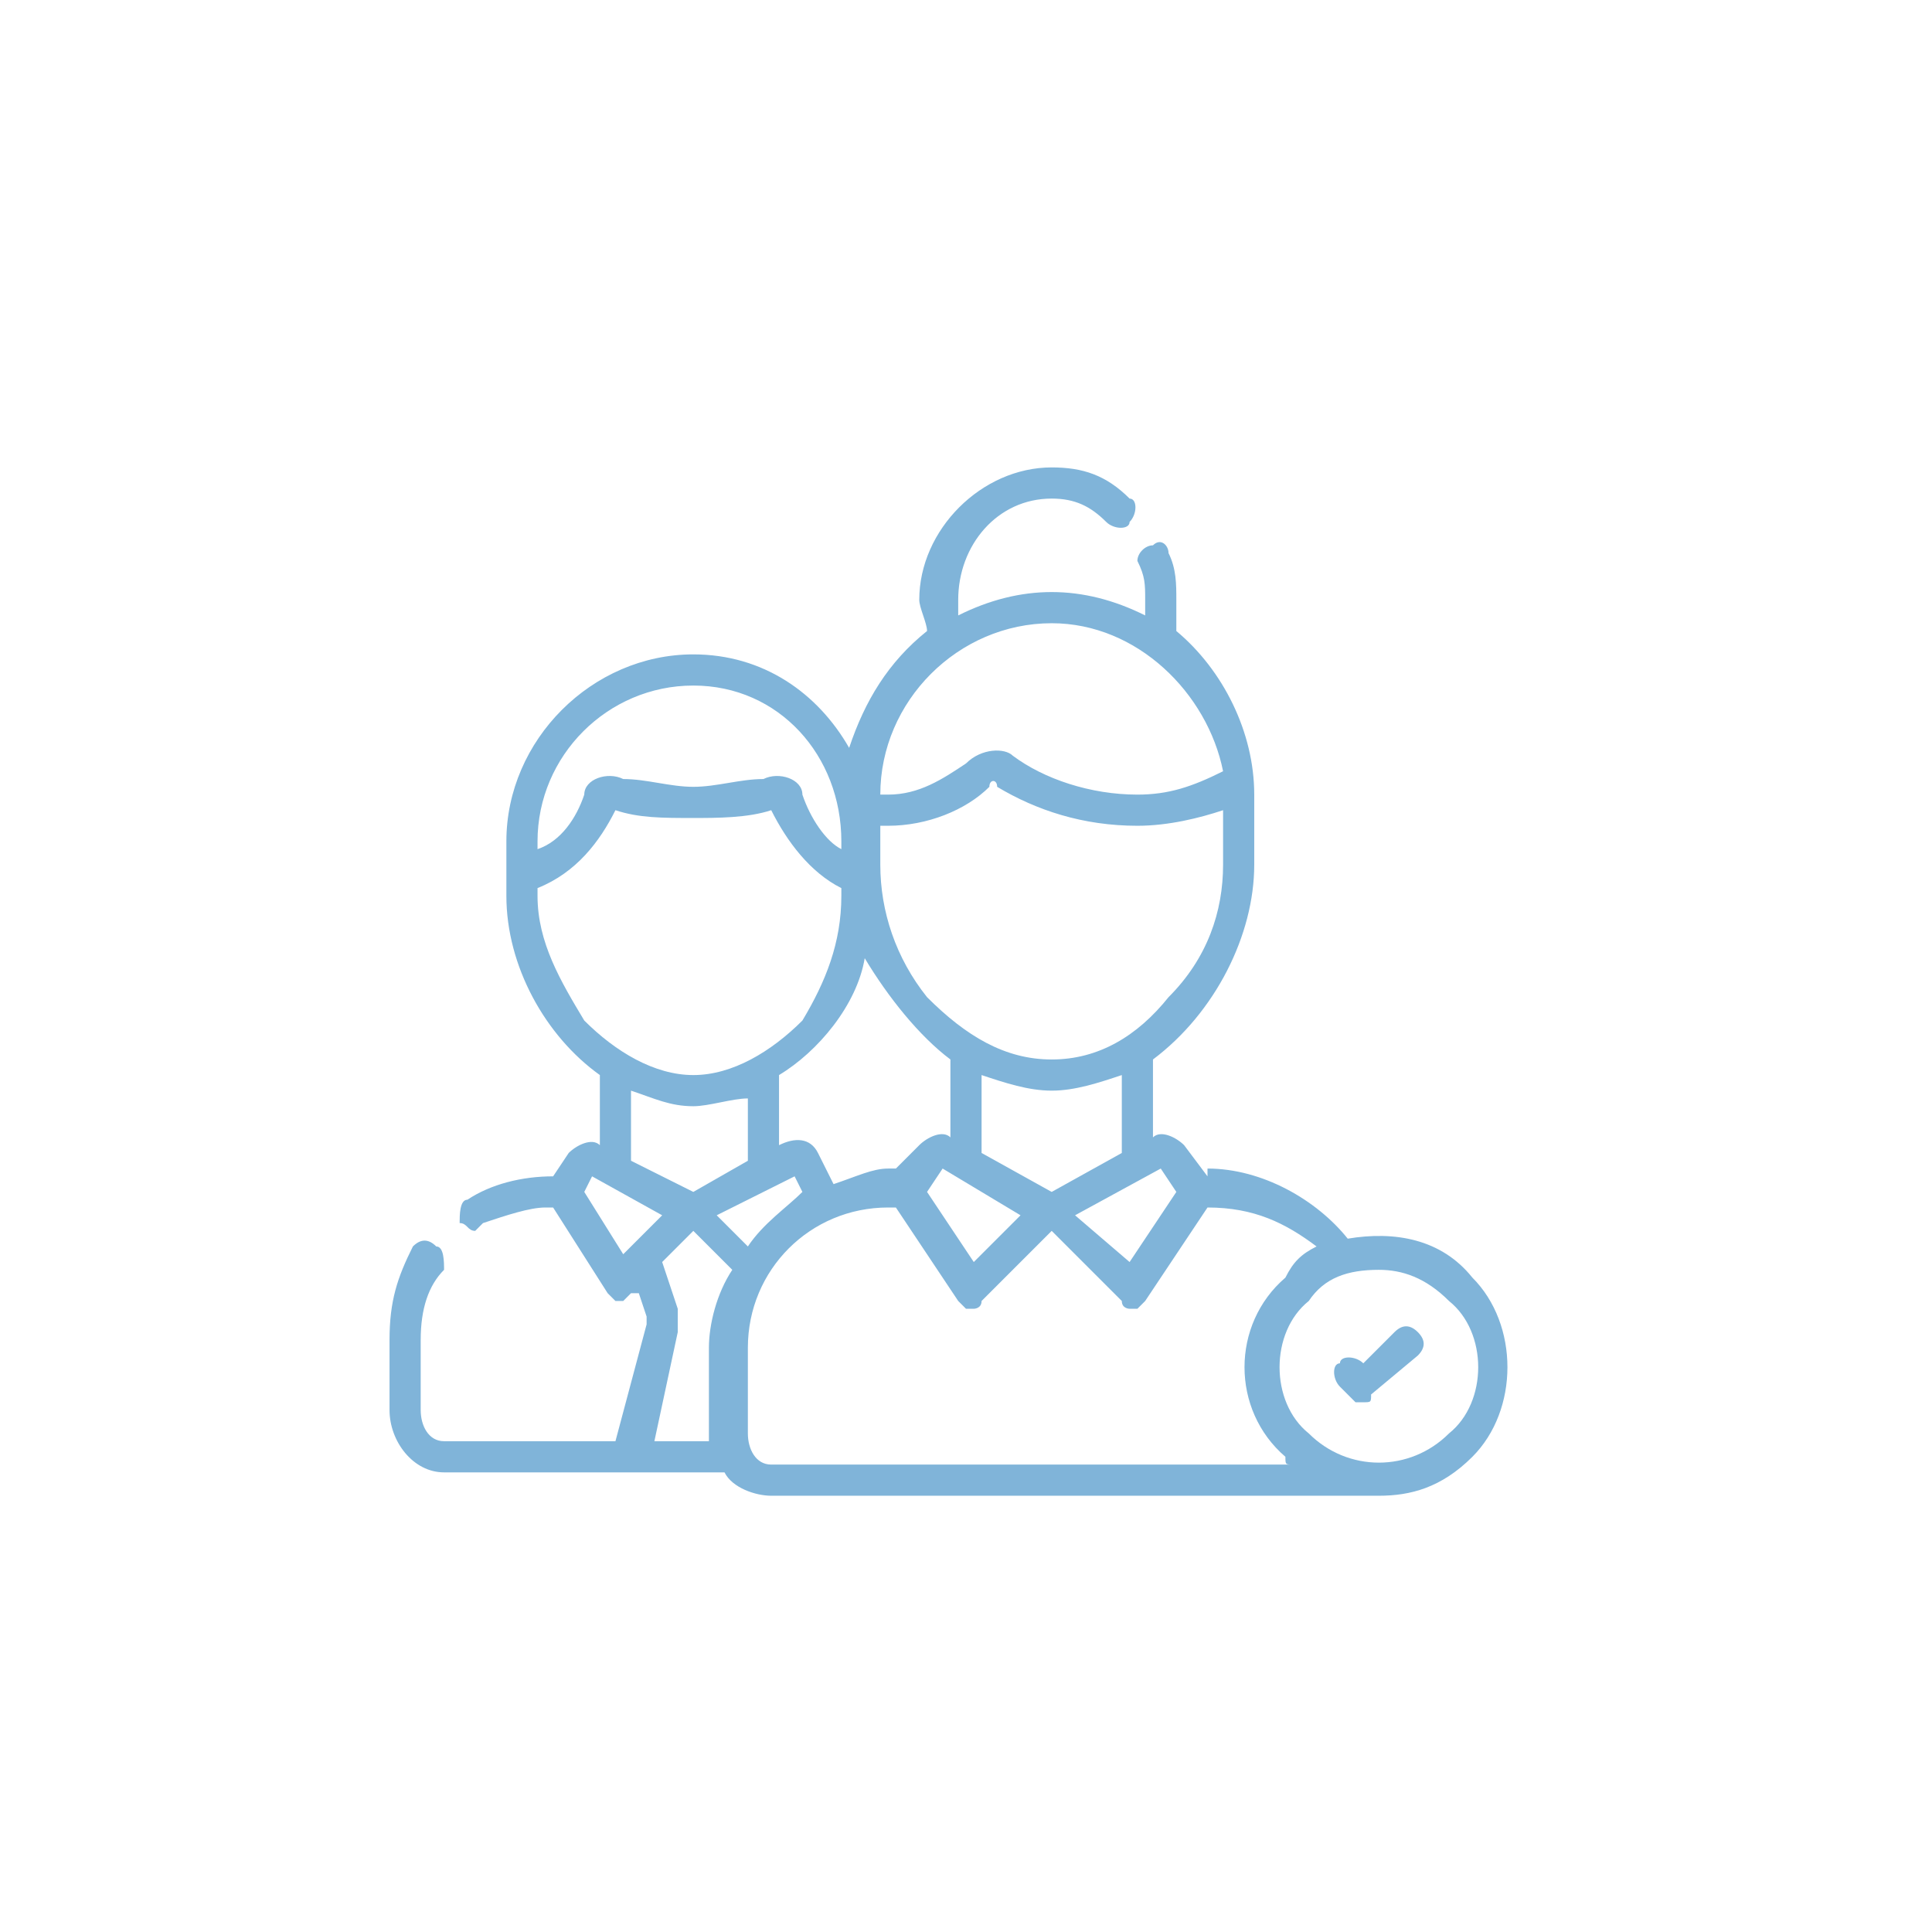 <?xml version="1.0" encoding="UTF-8"?>
<!DOCTYPE svg PUBLIC "-//W3C//DTD SVG 1.1//EN" "http://www.w3.org/Graphics/SVG/1.1/DTD/svg11.dtd">
<!-- Creator: CorelDRAW X8 -->
<svg xmlns="http://www.w3.org/2000/svg" xml:space="preserve" width="41.496mm" height="41.496mm" version="1.1" style="shape-rendering:geometricPrecision; text-rendering:geometricPrecision; image-rendering:optimizeQuality; fill-rule:evenodd; clip-rule:evenodd"
viewBox="0 0 248 248"
 xmlns:xlink="http://www.w3.org/1999/xlink"
 enable-background="new 0 0 511.972 511.972">
 <defs>
  <style type="text/css">
   <![CDATA[
    .fil0 {fill:none}
    .fil1 {fill:#80B4D9}
   ]]>
  </style>
 </defs>
 <g id="Plan_x0020_1">
  <rect class="fil0" width="248" height="248"/>
  <g id="_2471615543104">
   <g>
    <path class="fil1" d="M189 164c-4,-5 -10,-6 -16,-5 -4,-5 -11,-9 -18,-9 0,0 0,0 0,1l-3 -4c-1,-1 -3,-2 -4,-1l0 -10c8,-6 13,-16 13,-25l0 -9c0,-8 -4,-16 -10,-21 0,0 0,0 0,0 0,-1 0,-3 0,-4 0,-2 0,-4 -1,-6 0,-1 -1,-2 -2,-1 -1,0 -2,1 -2,2 1,2 1,3 1,5 0,0 0,1 0,2 -4,-2 -8,-3 -12,-3 -4,0 -8,1 -12,3 0,-1 0,-2 0,-2 0,-7 5,-13 12,-13 3,0 5,1 7,3 1,1 3,1 3,0 1,-1 1,-3 0,-3 -3,-3 -6,-4 -10,-4 -9,0 -17,8 -17,17 0,1 1,3 1,4 -5,4 -8,9 -10,15 -4,-7 -11,-12 -20,-12 -13,0 -24,11 -24,24l0 7c0,9 5,18 12,23l0 9c-1,-1 -3,0 -4,1l-2 3c0,0 0,0 0,0 -4,0 -8,1 -11,3 -1,0 -1,2 -1,3 1,0 1,1 2,1 0,0 1,-1 1,-1 3,-1 6,-2 8,-2 1,0 1,0 1,0 0,0 0,0 0,0l7 11c0,0 1,1 1,1 1,0 1,0 1,0 0,0 1,-1 1,-1l1 0 1 3c0,1 0,1 0,1l-4 15 -22 0c-2,0 -3,-2 -3,-4l0 -9c0,-4 1,-7 3,-9 0,-1 0,-3 -1,-3 -1,-1 -2,-1 -3,0 -2,4 -3,7 -3,12l0 9c0,4 3,8 7,8 0,0 36,0 36,0 1,2 4,3 6,3 0,0 77,0 78,0 4,0 8,-1 12,-5 6,-6 6,-17 0,-23l0 0zm-38 -11l-6 9 -7 -6 11 -6 2 3zm-7 -5l-9 5 -9 -5 0 -10c3,1 6,2 9,2 3,0 6,-1 9,-2l0 10zm-26 -1l-3 3 -1 0c-2,0 -4,1 -7,2l-2 -4c-1,-2 -3,-2 -5,-1l0 -9c5,-3 10,-9 11,-15 3,5 7,10 11,13 0,0 0,10 0,10 -1,-1 -3,0 -4,1l0 0zm-22 13l-4 -4 10 -5 1 2c-2,2 -5,4 -7,7zm25 -10l10 6 -6 6 -6 -9 2 -3zm29 -22c-4,5 -9,8 -15,8 -6,0 -11,-3 -16,-8 -4,-5 -6,-11 -6,-17l0 -5c0,0 1,0 1,0 5,0 10,-2 13,-5 0,-1 1,-1 1,0 5,3 11,5 18,5 4,0 8,-1 11,-2l0 7c0,6 -2,12 -7,17l0 0zm-15 -48c11,0 20,9 22,19 -4,2 -7,3 -11,3 -6,0 -12,-2 -16,-5 -1,-1 -4,-1 -6,1 -3,2 -6,4 -10,4 0,0 -1,0 -1,0 0,-12 10,-22 22,-22zm-46 8c11,0 19,9 19,20l0 1c-2,-1 -4,-4 -5,-7 0,-2 -3,-3 -5,-2 -3,0 -6,1 -9,1 -3,0 -6,-1 -9,-1 -2,-1 -5,0 -5,2 -1,3 -3,6 -6,7l0 -1c0,-11 9,-20 20,-20zm-14 43c-3,-5 -6,-10 -6,-16l0 -1c5,-2 8,-6 10,-10 0,0 0,0 0,0 3,1 6,1 10,1 3,0 7,0 10,-1 0,0 0,0 0,0 2,4 5,8 9,10l0 1c0,6 -2,11 -5,16 -4,4 -9,7 -14,7 -5,0 -10,-3 -14,-7l0 0zm14 11c2,0 5,-1 7,-1l0 8 -7 4 -8 -4 0 -9c3,1 5,2 8,2zm-14 11l1 -2 9 5 -5 5 -5 -8zm9 32l3 -14c0,-1 0,-2 0,-3l-2 -6 4 -4 5 5c-2,3 -3,7 -3,10l0 11c0,0 0,1 0,1l-7 0zm15 3c-2,0 -3,-2 -3,-4l0 -11c0,-10 8,-18 18,-18l1 0 8 12c0,0 1,1 1,1 0,0 0,0 1,0 0,0 1,0 1,-1l9 -9 9 9c0,1 1,1 1,1 0,0 0,0 1,0 0,0 1,-1 1,-1l8 -12c0,0 0,0 0,0 6,0 10,2 14,5 -2,1 -3,2 -4,4 -7,6 -7,17 0,23 0,1 0,1 1,1l-67 0zm87 -4c-5,5 -13,5 -18,0 -5,-4 -5,-13 0,-17 2,-3 5,-4 9,-4 3,0 6,1 9,4 5,4 5,13 0,17z"/>
    <path class="fil1" d="M179 171l-4 4 0 0c-1,-1 -3,-1 -3,0 -1,0 -1,2 0,3l1 1c1,1 1,1 1,1 1,0 1,0 1,0 1,0 1,0 1,-1l6 -5c1,-1 1,-2 0,-3 -1,-1 -2,-1 -3,0l0 0z"/>
   </g>
   <g>
   </g>
   <g>
   </g>
   <g>
   </g>
   <g>
   </g>
   <g>
   </g>
   <g>
   </g>
   <g>
   </g>
   <g>
   </g>
   <g>
   </g>
   <g>
   </g>
   <g>
   </g>
   <g>
   </g>
   <g>
   </g>
   <g>
   </g>
   <g>
   </g>
  </g>
 </g>
</svg>
